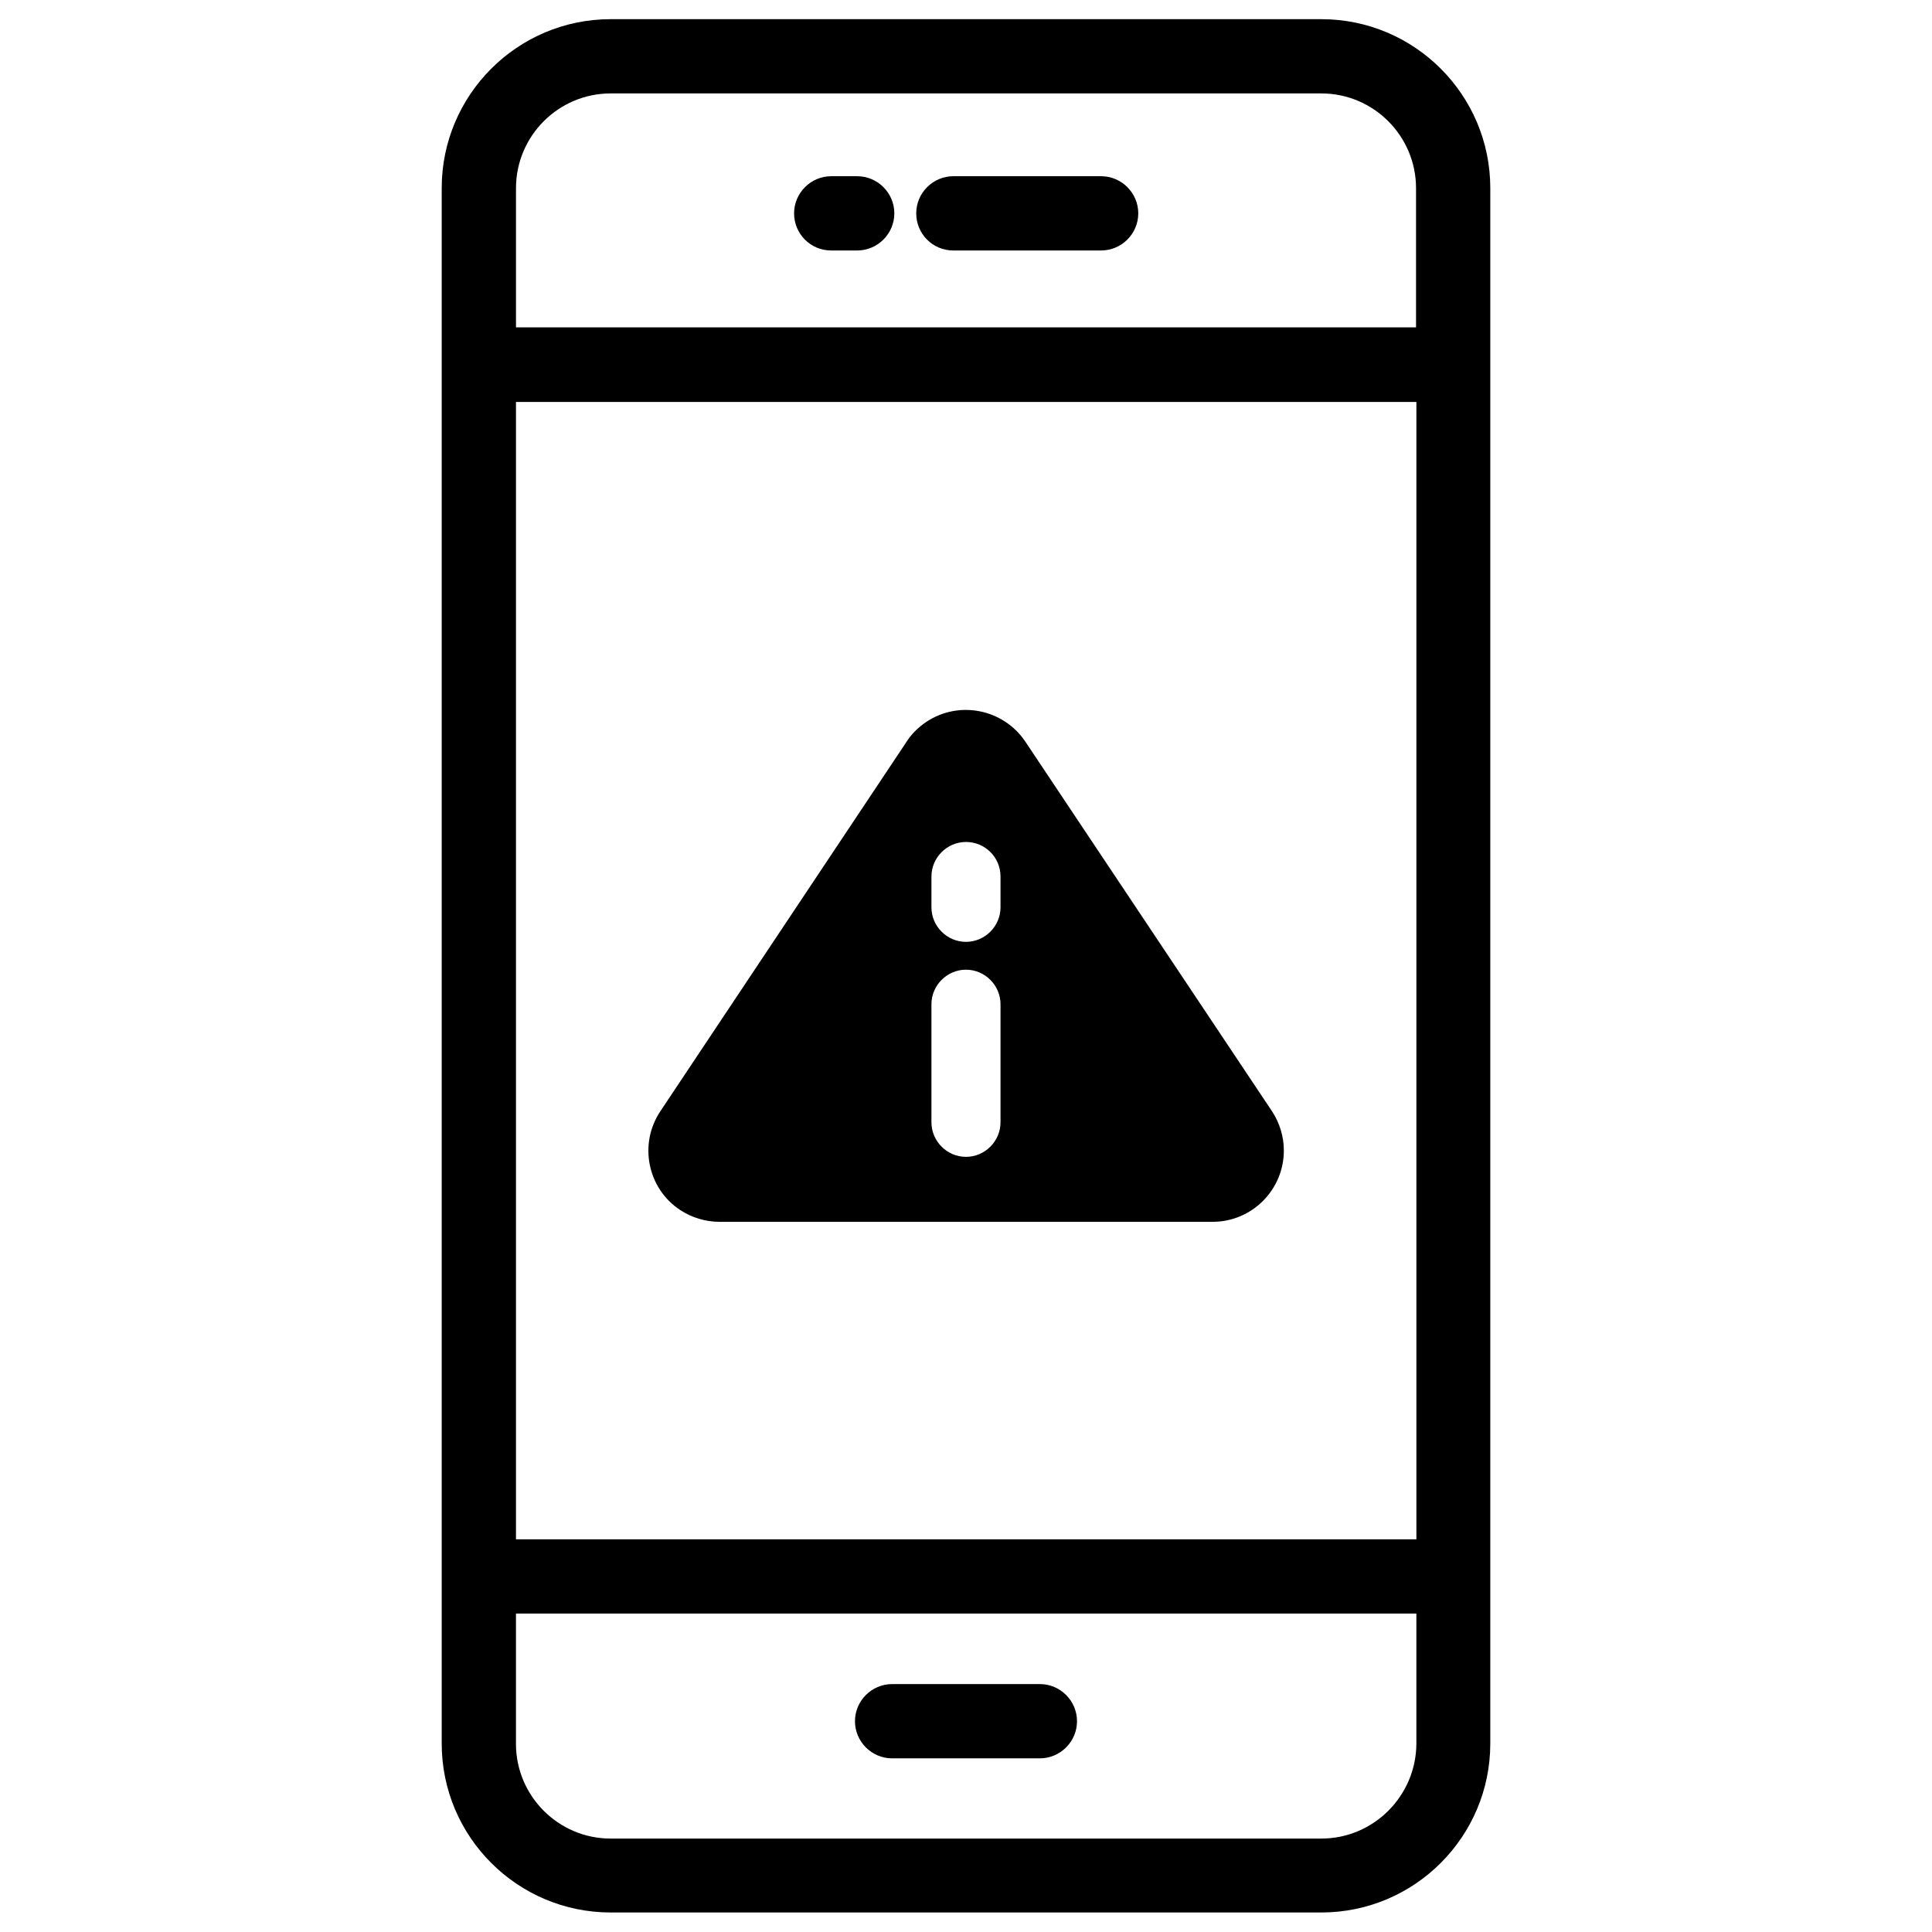 <?xml version="1.0" encoding="UTF-8"?>
<!-- Uploaded to: ICON Repo, www.svgrepo.com, Generator: ICON Repo Mixer Tools -->
<svg fill="#000000" width="800px" height="800px" version="1.1" viewBox="144 144 512 512" xmlns="http://www.w3.org/2000/svg">
 <g>
  <path d="m494.17 149.08h-188.34c-24.699 0-44.773 20.074-44.773 44.773v412.2c0 24.699 20.074 44.773 44.773 44.773h188.34c24.699 0 44.773-20.074 44.773-44.773v-412.2c0-24.699-20.074-44.773-44.773-44.773zm-213.43 101.45h238.62v301.4l-238.62 0.004zm25.09-81.77h188.34c13.875 0 25.094 11.316 25.094 25.094v36.898h-238.52v-36.898c0-13.777 11.215-25.094 25.09-25.094zm188.34 462.48h-188.34c-13.875 0-25.094-11.316-25.094-25.094v-34.539h238.62v34.539c-0.098 13.777-11.312 25.094-25.188 25.094z"/>
  <path d="m396.65 210.38h39.164c5.41 0 9.84-4.43 9.84-9.84 0-5.41-4.43-9.84-9.84-9.84h-39.164c-5.41 0-9.84 4.43-9.84 9.84 0 5.41 4.328 9.84 9.84 9.84z"/>
  <path d="m419.58 590.3h-39.164c-5.41 0-9.84 4.43-9.84 9.84 0 5.41 4.43 9.84 9.84 9.84h39.164c5.41 0 9.84-4.43 9.84-9.84 0-5.41-4.43-9.84-9.84-9.84z"/>
  <path d="m364.28 210.38h6.887c5.41 0 9.84-4.43 9.84-9.84 0-5.41-4.43-9.84-9.84-9.84h-6.887c-5.41 0-9.84 4.43-9.84 9.84 0 5.41 4.332 9.84 9.84 9.84z"/>
  <path d="m481.08 438.47-65.34-97.906c-5.805-8.66-17.516-11.02-26.176-5.312-2.066 1.379-3.938 3.148-5.312 5.312l-65.238 97.91c-5.805 8.66-3.445 20.469 5.215 26.176 3.148 2.066 6.789 3.148 10.527 3.148h130.58c10.43 0 18.895-8.461 18.895-18.895 0-3.644-1.082-7.285-3.148-10.434zm-71.934 2.953c0 5.019-4.133 9.152-9.152 9.152-5.019 0-9.152-4.133-9.152-9.152v-31.293c0-5.019 4.133-9.152 9.152-9.152 5.019 0 9.152 4.133 9.152 9.152zm0-65.141v8.168c0 5.019-4.133 9.152-9.152 9.152-5.019 0-9.152-4.133-9.152-9.152v-8.168c0-5.019 4.133-9.152 9.152-9.152 5.019 0 9.152 4.035 9.152 9.152z"/>
 </g>
</svg>